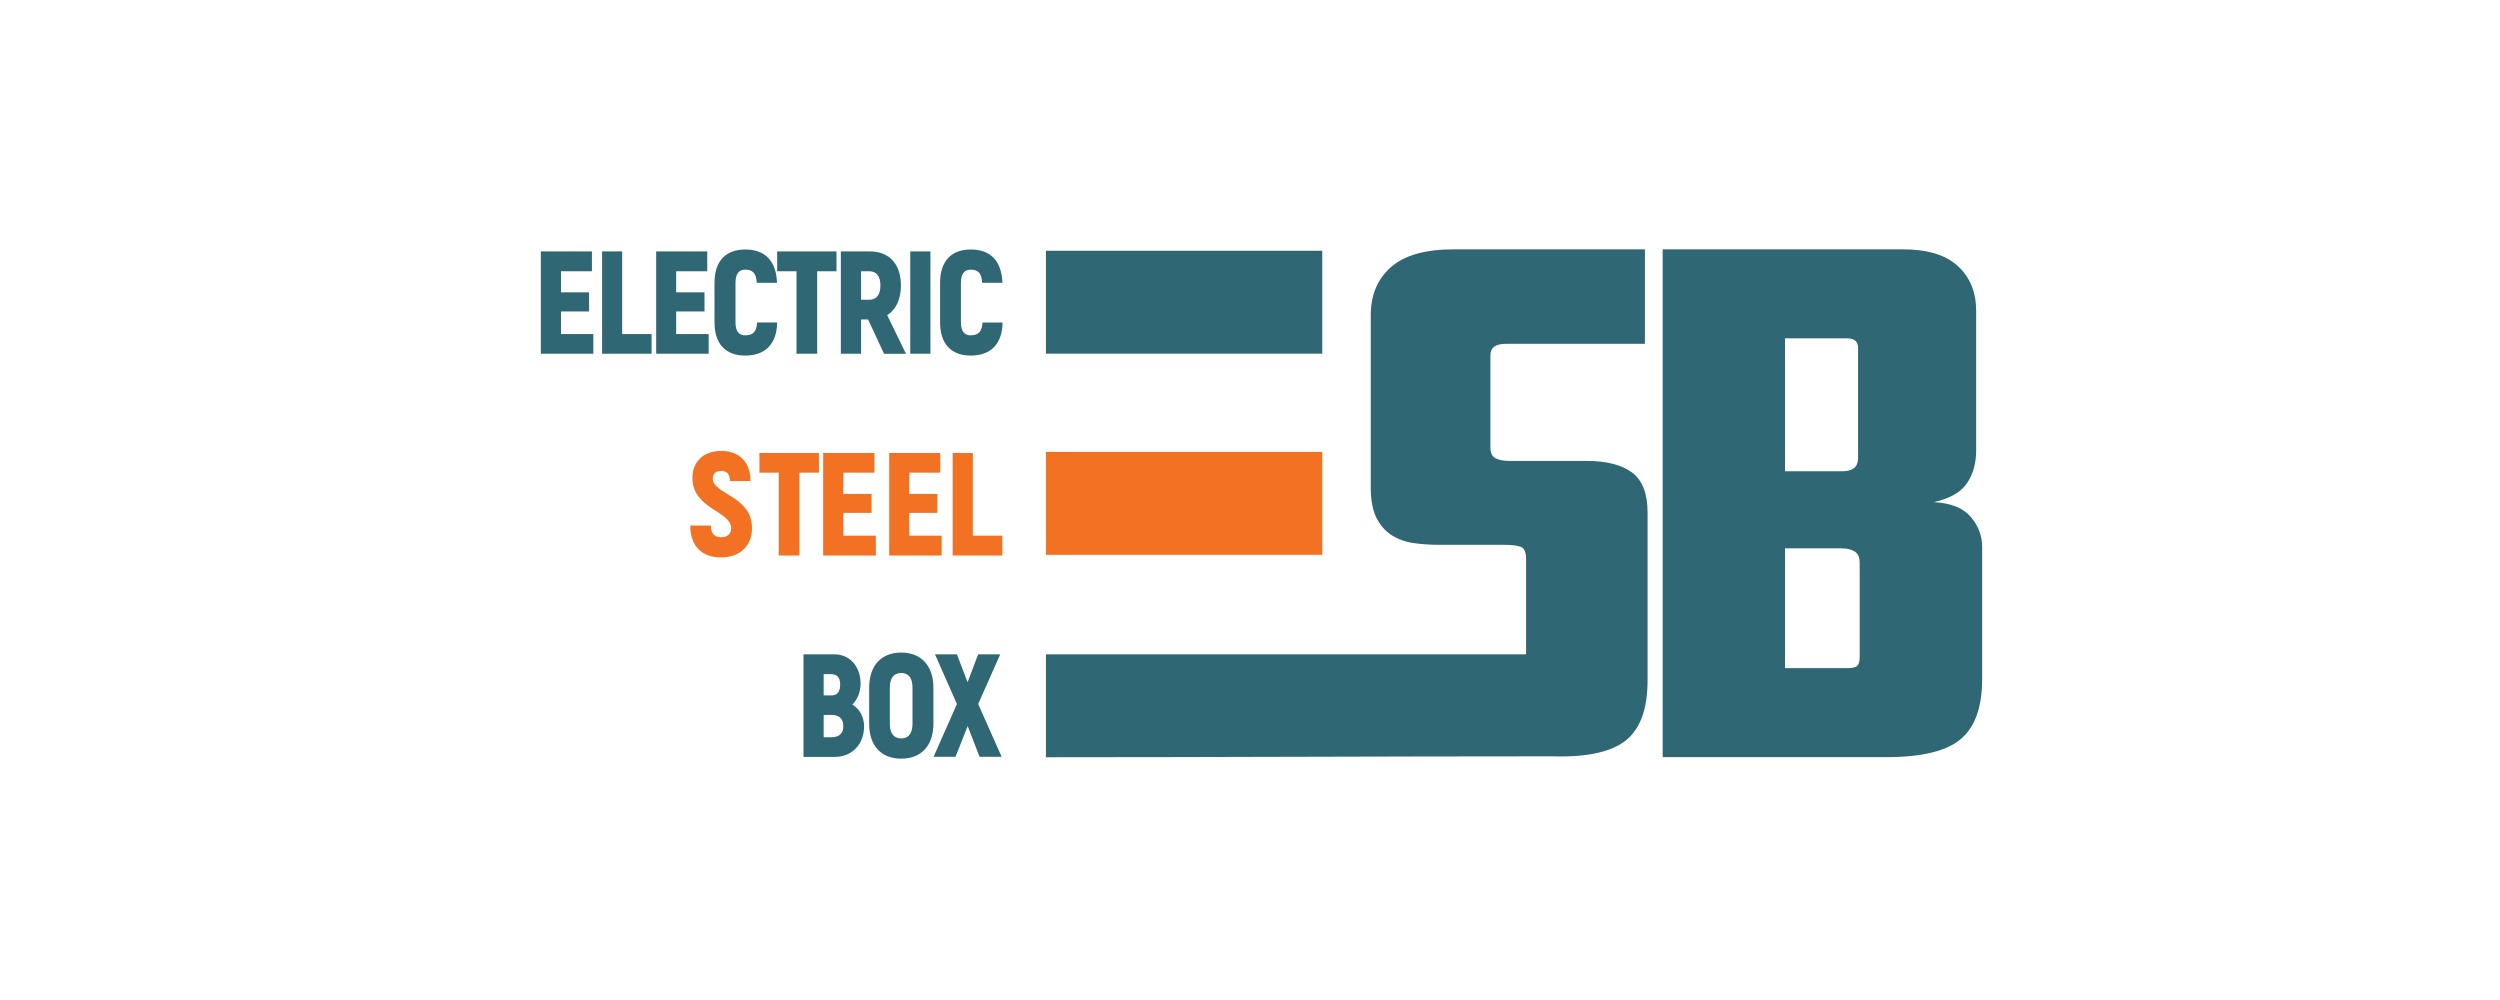 <?xml version="1.0" encoding="UTF-8"?>
<!DOCTYPE svg PUBLIC "-//W3C//DTD SVG 1.1//EN" "http://www.w3.org/Graphics/SVG/1.1/DTD/svg11.dtd">
<!-- Creator: CorelDRAW -->
<svg xmlns="http://www.w3.org/2000/svg" xml:space="preserve" width="300px" height="120px" version="1.1" style="shape-rendering:geometricPrecision; text-rendering:geometricPrecision; image-rendering:optimizeQuality; fill-rule:evenodd; clip-rule:evenodd"
viewBox="0 0 300 120"
 xmlns:xlink="http://www.w3.org/1999/xlink"
 xmlns:xodm="http://www.corel.com/coreldraw/odm/2003">
 <defs>
  <style type="text/css">
   <![CDATA[
    .fil0 {fill:#2F6774}
    .fil1 {fill:#F27123}
   ]]>
  </style>
 </defs>
 <g id="Слой_x0020_1">
  <g id="_2545774392720">
   <g>
    <path class="fil0" d="M120.2 90.82l-2.82 -6.34 2.65 -5.96 -2.65 0 -1.27 3.35 -1.28 -3.35 -2.63 0 2.63 5.96 -2.8 6.34 2.63 0 1.46 -3.69 1.43 3.69 2.65 0zm-12.05 -2.21c-0.9,0 -1.37,-0.61 -1.37,-1.77l0 -4.31c0,-1.16 0.47,-1.77 1.37,-1.77 0.89,0 1.35,0.61 1.35,1.77l0 4.31c0,1.16 -0.47,1.77 -1.35,1.77zm0 2.43c2.4,0 3.86,-1.56 3.86,-4.2l0 -4.31c0,-2.64 -1.46,-4.22 -3.86,-4.22 -2.42,0 -3.85,1.58 -3.85,4.22l0 4.31c0,2.64 1.43,4.2 3.85,4.2zm-8.4 -2.57l-0.91 0 0 -2.68 0.97 0c0.88,0 1.39,0.47 1.39,1.35 0,0.88 -0.51,1.33 -1.45,1.33zm-0.04 -7.57c0.77,0 1.11,0.43 1.11,1.24 0,0.87 -0.36,1.31 -1.03,1.31l-0.95 0 0 -2.55 0.87 0zm2.57 3.65c0.63,-0.6 0.99,-1.58 0.99,-2.51 0,-2.08 -1.31,-3.52 -3.14,-3.52l-3.71 0 0 12.31 3.75 0c2.04,0 3.52,-1.48 3.52,-3.67 0,-1.12 -0.53,-2.09 -1.41,-2.61zm14.19 -41.88c2.43,0 3.8,-1.4 3.84,-3.97l-2.41 0c-0.06,1.1 -0.5,1.54 -1.43,1.54 -0.73,0 -1.16,-0.49 -1.16,-1.54l0 -4.76c0,-1.1 0.43,-1.58 1.16,-1.58 0.93,0 1.33,0.44 1.39,1.58l2.43 0c-0.09,-2.61 -1.41,-4 -3.8,-4 -2.33,0 -3.68,1.39 -3.68,4l0 4.76c0,2.57 1.35,3.97 3.66,3.97zm-7.24 -12.5l0 12.28 2.42 0 0 -12.28 -2.42 0zm-5.9 2.38l0.99 0c0.86,0 1.33,0.6 1.33,1.71 0,1.11 -0.47,1.71 -1.33,1.71l-0.99 0 0 -3.42zm2.76 9.91l2.63 0 -2.26 -4.64c1.06,-0.65 1.65,-1.9 1.65,-3.56 0,-2.57 -1.39,-4.09 -3.75,-4.09l-3.46 0 0 12.28 2.43 0 0 -4.11 0.84 0 1.92 4.12zm-5.71 -12.29l-7.12 0 0 2.38 2.32 0 0 9.9 2.48 0 0 -9.9 2.32 0 0 -2.38zm-10.96 12.5c2.43,0 3.79,-1.4 3.84,-3.97l-2.41 0c-0.06,1.1 -0.48,1.54 -1.43,1.54 -0.74,0 -1.16,-0.49 -1.16,-1.54l0 -4.76c0,-1.1 0.42,-1.58 1.16,-1.58 0.93,0 1.33,0.44 1.39,1.58l2.43 0c-0.09,-2.61 -1.41,-4 -3.8,-4 -2.36,0 -3.7,1.39 -3.7,4l0 4.76c0,2.57 1.34,3.97 3.68,3.97zm-8.28 -2.57l0 -2.72 3.4 0 0 -2.3 -3.4 0 0 -2.53 3.73 0 0 -2.38 -6.13 0 0 12.28 6.3 0 0 -2.36 -3.9 0 0 0.01zm-6.48 0l0 -9.93 -2.41 0 0 12.28 5.94 0 0 -2.36 -3.53 0 0 0.01zm-7.34 0l0 -2.72 3.37 0 0 -2.3 -3.37 0 0 -2.53 3.71 0 0 -2.38 -6.13 0 0 12.28 6.3 0 0 -2.36 -3.88 0 0 0.01z"/>
    <rect class="fil0" x="125.51" y="30.09" width="33.16" height="12.35"/>
    <rect class="fil1" x="125.51" y="54.23" width="33.16" height="12.35"/>
    <path class="fil0" d="M237.14 54.04c0,1.52 -0.35,2.8 -1.07,3.9 -0.72,1.1 -2.04,1.87 -4.02,2.32 2.04,0.1 3.51,0.69 4.44,1.76 0.9,1.06 1.37,2.28 1.37,3.61l0 15.82c0,3.37 -0.84,5.77 -2.55,7.22 -1.7,1.47 -4.72,2.19 -9,2.19l-26.79 0 0 -60.94 28.84 0c2.93,0 5.14,0.67 6.59,2.02 1.46,1.33 2.19,3.14 2.19,5.38l0 16.72zm-13.98 13.53c0,-0.68 -0.19,-1.14 -0.61,-1.4 -0.4,-0.25 -0.95,-0.37 -1.63,-0.37l-6.72 0 0 14.38 7.44 0c0.61,0 1.01,-0.08 1.22,-0.27 0.21,-0.21 0.3,-0.53 0.3,-0.99l0 -11.35zm-8.96 -26.97l0 15.95 6.93 0c0.53,0 0.97,-0.11 1.33,-0.36 0.34,-0.26 0.51,-0.67 0.51,-1.22l0 -13.21c0,-0.78 -0.44,-1.16 -1.33,-1.16l-7.44 0 0 0zm-31.09 37.92c0.02,-0.08 0.02,-0.17 0.02,-0.27l0 -11.1c0,-0.84 -0.19,-1.35 -0.61,-1.52 -0.4,-0.17 -1.12,-0.25 -2.13,-0.25l-7.65 0c-1.09,0 -2.12,-0.07 -3.11,-0.21 -0.97,-0.13 -1.86,-0.47 -2.64,-0.95 -0.77,-0.5 -1.39,-1.22 -1.83,-2.1 -0.44,-0.91 -0.67,-2.11 -0.67,-3.63l0 -20.66c0,-2.41 0.8,-4.34 2.4,-5.75 1.6,-1.44 4.13,-2.16 7.58,-2.16l22.92 0 0 11.34 -16.7 0c-1.23,0 -1.84,0.46 -1.84,1.35l0 11.1c0,0.61 0.19,1.03 0.57,1.26 0.36,0.21 0.93,0.34 1.69,0.34l9.27 0c2.38,0 4.19,0.46 5.44,1.37 1.26,0.93 1.89,2.55 1.89,4.84l0 20.1c0,3.37 -0.84,5.75 -2.5,7.14 -1.67,1.41 -4.6,2.13 -8.81,2 -20.37,0 -40.49,0.11 -60.89,0.11l0 -12.35 57.6 0z"/>
    <path class="fil1" d="M101.2 64.28l0 -2.74 3.39 0 0 -2.27 -3.39 0 0 -2.55 3.73 0 0 -2.36 -6.15 0 0 12.3 6.32 0 0 -2.38 -3.9 0zm-2.93 -9.92l-7.14 0 0 2.36 2.32 0 0 9.94 2.48 0 0 -9.94 2.34 0 0 -2.36zm-11.76 12.53c2.36,0 3.73,-1.47 3.73,-3.5 0,-3.92 -4.71,-4.04 -4.71,-5.98 0,-0.54 0.37,-0.9 1.01,-0.9 0.69,0 1.05,0.4 1.05,1.22l2.47 0c0,-2.27 -1.33,-3.62 -3.52,-3.62 -2.19,0 -3.45,1.36 -3.45,3.24 0,3.73 4.65,3.98 4.65,6.03 0,0.63 -0.4,1.09 -1.2,1.09 -0.76,0 -1.24,-0.42 -1.24,-1.41l-2.47 0c0,2.49 1.41,3.83 3.68,3.83zm22.61 -2.61l0 -2.74 3.37 0 0 -2.27 -3.37 0 0 -2.55 3.71 0 0 -2.36 -6.13 0 0 12.3 6.3 0 0 -2.38 -3.88 0zm7.62 0l0 -9.92 -2.42 0 0 12.3 5.96 0 0 -2.38 -3.54 0z"/>
   </g>
  </g>
 </g>
</svg>
